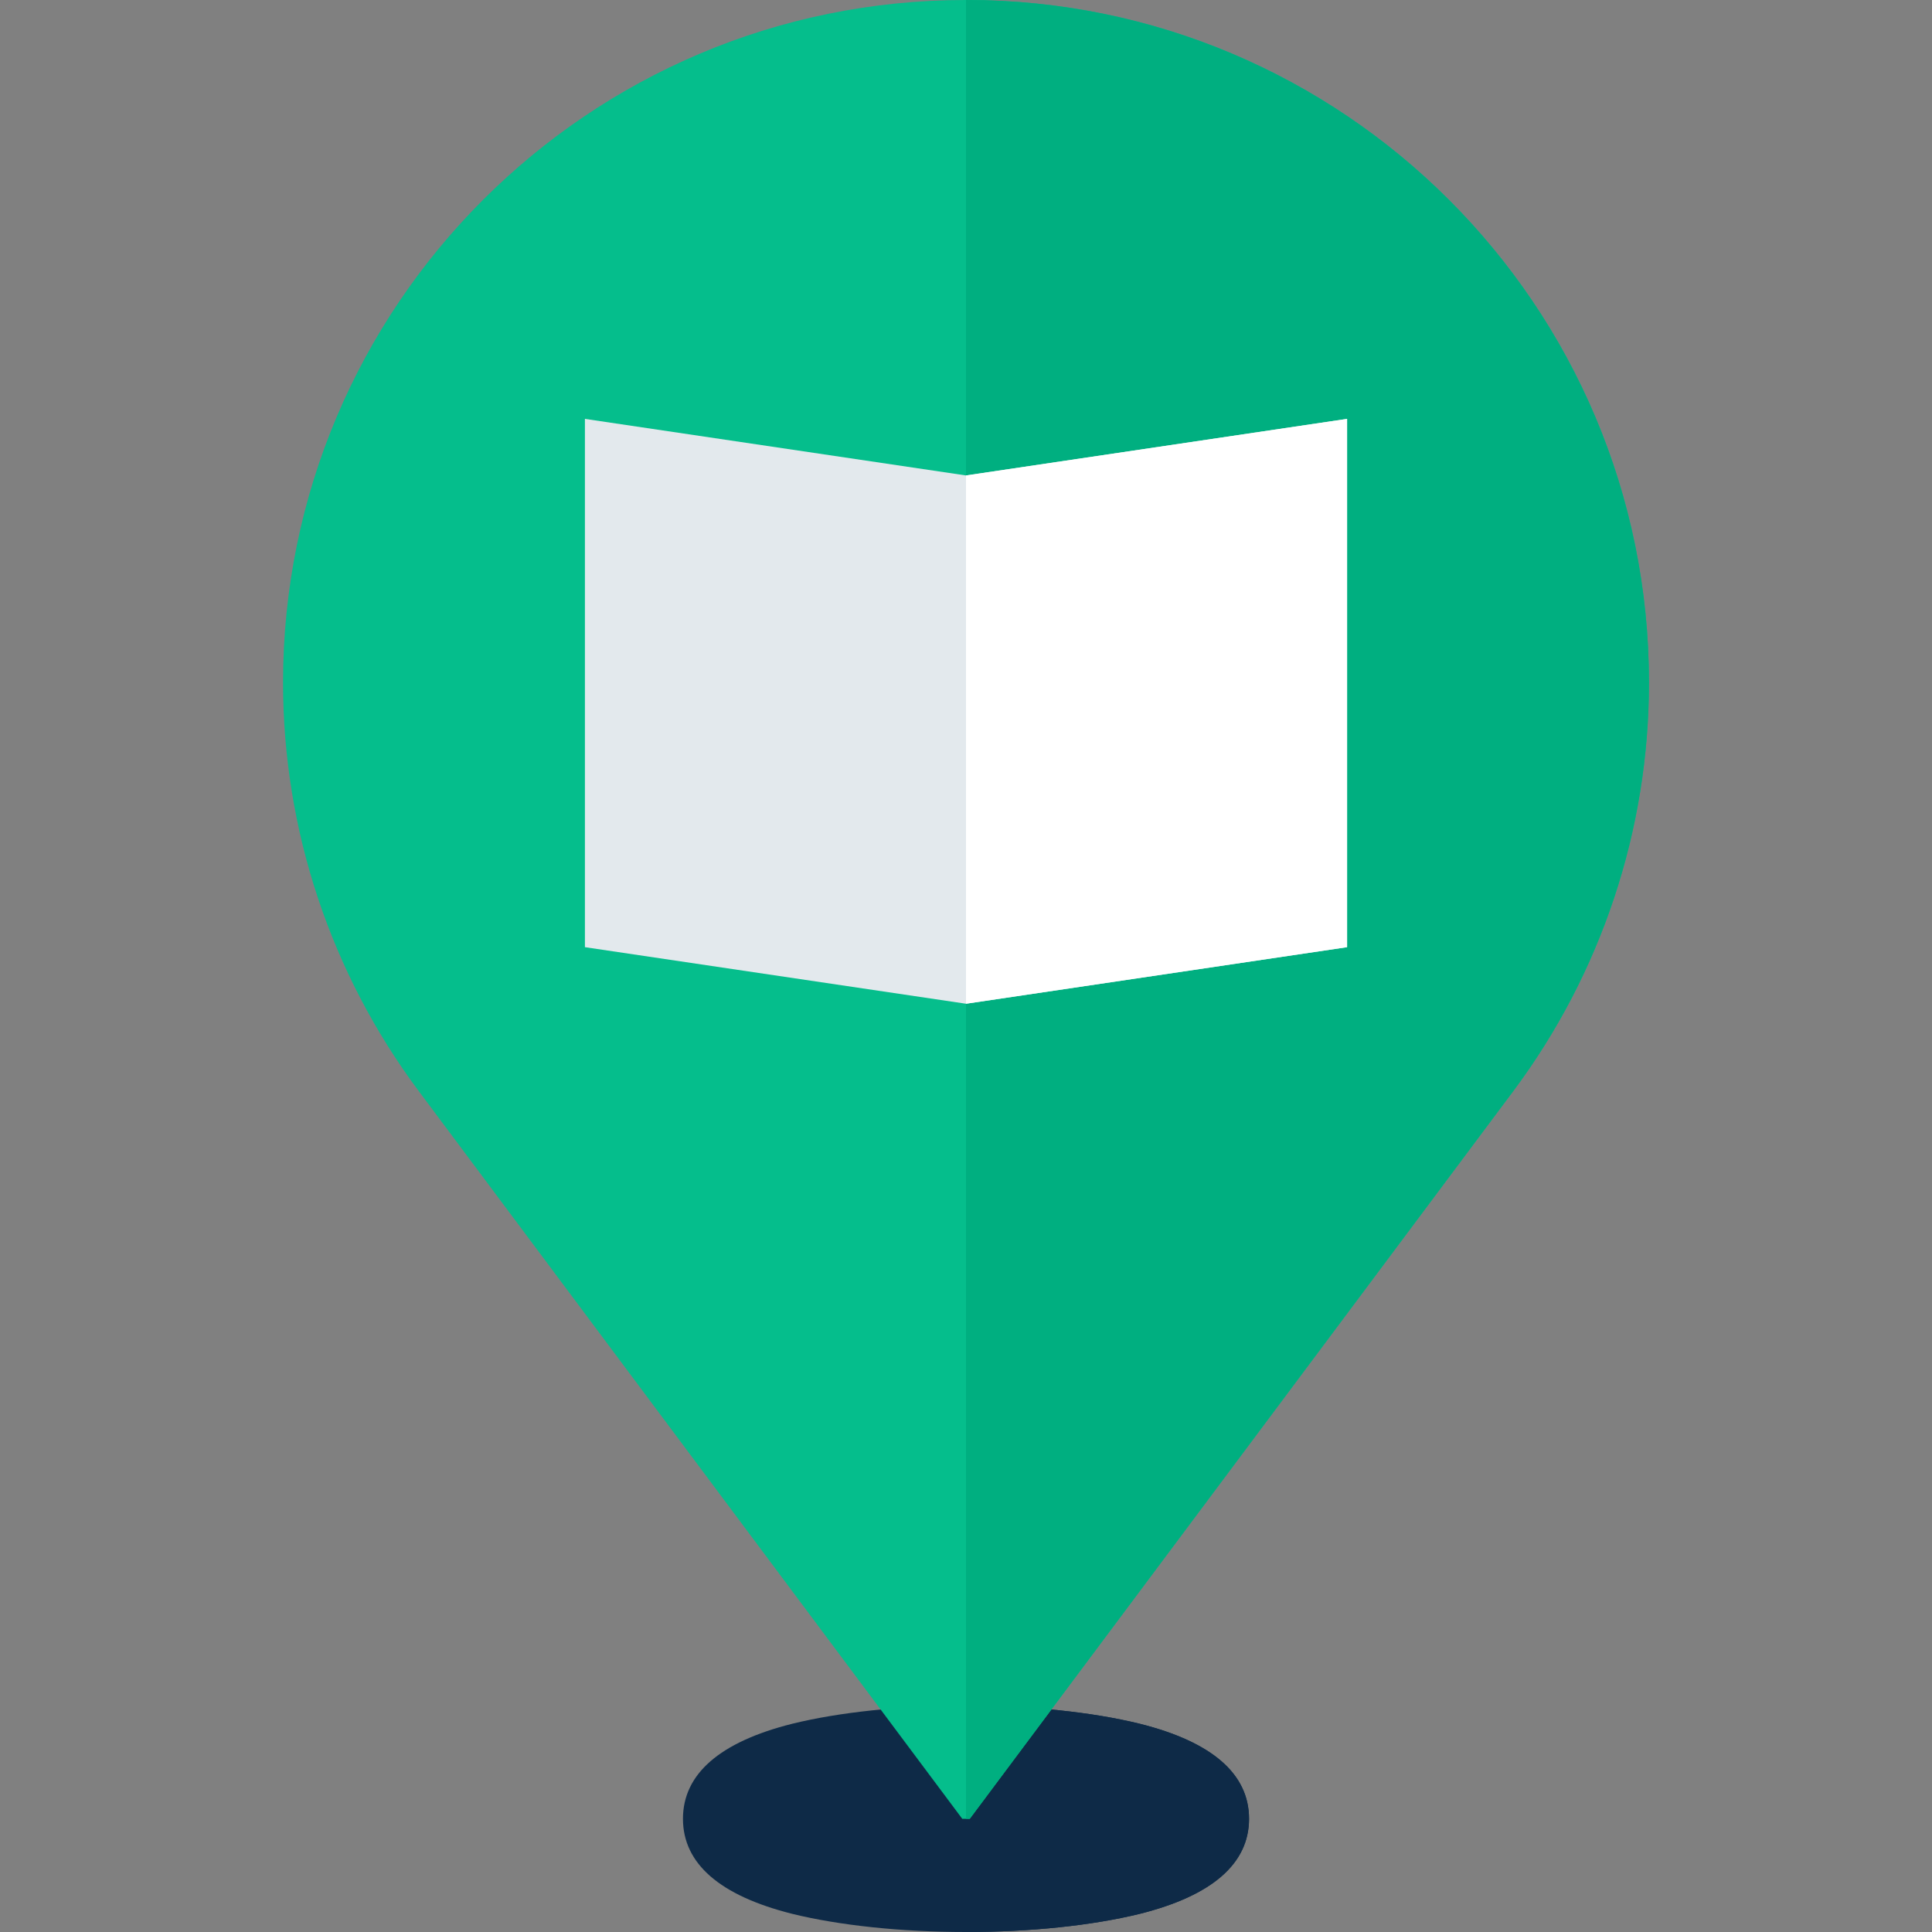 <?xml version="1.0" encoding="UTF-8"?>
<svg xmlns="http://www.w3.org/2000/svg" xmlns:xlink="http://www.w3.org/1999/xlink" width="32pt" height="32pt" viewBox="0 0 32 32" version="1.1">
<rect x="0" y="0" width="32" height="32" fill="#808080" stroke="none"/>
<g id="surface1">
<path style=" stroke:none;fill-rule:nonzero;fill:rgb(5.49%,16.471%,27.843%);fill-opacity:1;" d="M 16 32 C 14.926 32 13.902 31.891 13.121 31.699 C 11.922 31.398 11.312 30.867 11.312 30.125 C 11.312 29.383 11.922 28.852 13.121 28.551 C 13.902 28.359 14.926 28.25 16 28.25 C 17.074 28.25 18.098 28.359 18.879 28.551 C 20.078 28.852 20.688 29.383 20.688 30.125 C 20.688 30.867 20.078 31.398 18.879 31.699 C 18.098 31.891 17.074 32 16 32 Z M 16 32 "/>
<path style=" stroke:none;fill-rule:nonzero;fill:rgb(5.49%,16.471%,27.843%);fill-opacity:1;" d="M 18.879 28.551 C 18.098 28.359 17.074 28.25 16 28.25 L 16 32 C 17.074 32 18.098 31.891 18.879 31.699 C 20.078 31.398 20.688 30.867 20.688 30.125 C 20.688 29.383 20.078 28.852 18.879 28.551 Z M 18.879 28.551 "/>
<path style=" stroke:none;fill-rule:nonzero;fill:rgb(1.961%,74.51%,54.902%);fill-opacity:1;" d="M 4.688 11.305 C 4.688 13.746 5.477 16.117 6.934 18.07 L 15.938 30.125 L 16.062 30.125 L 25.066 18.07 C 26.523 16.117 27.312 13.746 27.312 11.305 C 27.312 5.062 22.25 0 16.008 0 L 15.992 0 C 9.75 0 4.688 5.062 4.688 11.305 Z M 4.688 11.305 "/>
<path style=" stroke:none;fill-rule:nonzero;fill:rgb(0%,68.627%,50.196%);fill-opacity:1;" d="M 16.008 0 L 16 0 L 16 30.125 L 16.062 30.125 L 25.066 18.07 C 26.523 16.117 27.312 13.746 27.312 11.305 C 27.312 5.062 22.25 0 16.008 0 Z M 16.008 0 "/>
<path style=" stroke:none;fill-rule:nonzero;fill:rgb(89.02%,91.373%,92.941%);fill-opacity:1;" d="M 22.312 15.688 L 16 16.625 L 9.688 15.688 L 9.688 6.938 L 16 7.875 L 22.312 6.938 Z M 22.312 15.688 "/>
<path style=" stroke:none;fill-rule:nonzero;fill:rgb(100%,100%,100%);fill-opacity:1;" d="M 22.312 15.688 L 16 16.625 L 16 7.875 L 22.312 6.938 Z M 22.312 15.688 "/>
</g>
</svg>
